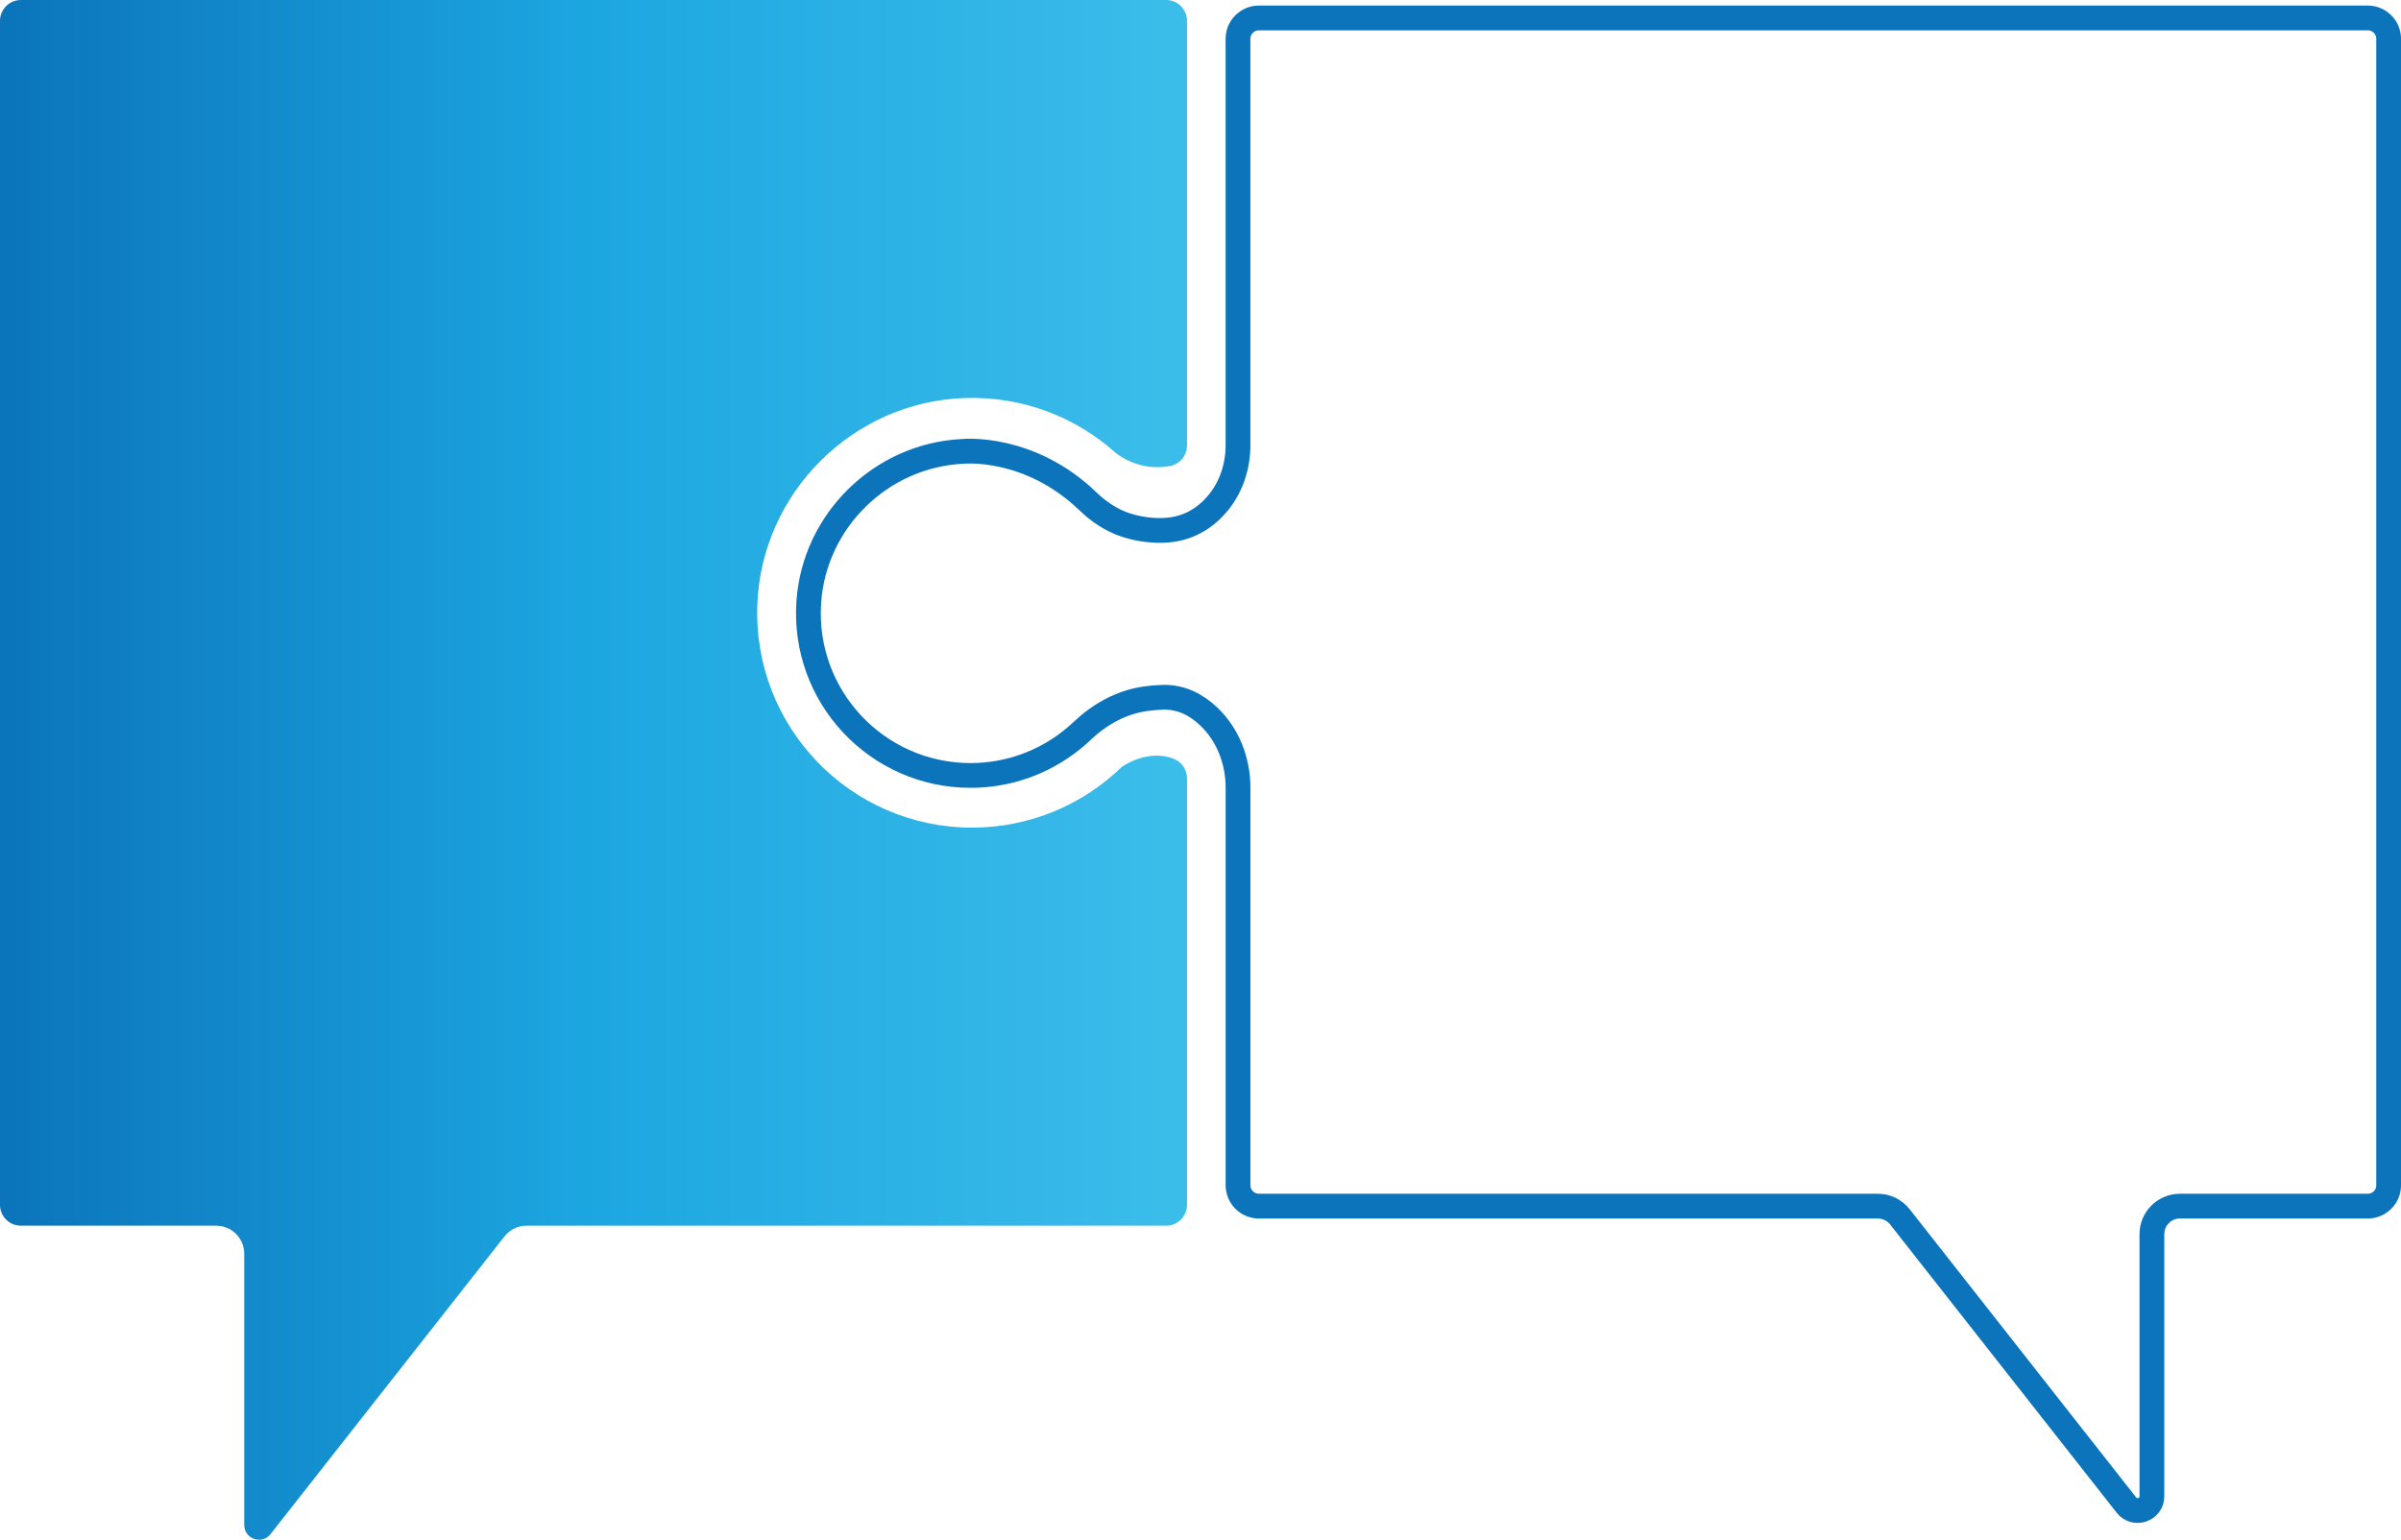 <?xml version="1.0" encoding="UTF-8"?><svg id="Layer_1" xmlns="http://www.w3.org/2000/svg" width="775.44" height="497.43" xmlns:xlink="http://www.w3.org/1999/xlink" viewBox="0 0 775.44 497.43"><defs><style>.cls-1{fill:url(#linear-gradient);}.cls-2{fill:none;stroke:#0b74ba;stroke-linecap:round;stroke-miterlimit:10;stroke-width:8px;}</style><linearGradient id="linear-gradient" x1="0" y1="248.72" x2="383.36" y2="248.72" gradientUnits="userSpaceOnUse"><stop offset="0" stop-color="#0b74ba"/><stop offset=".49" stop-color="#1ca6e0"/><stop offset=".89" stop-color="#35b8e8"/><stop offset=".98" stop-color="#3bbdea"/></linearGradient></defs><path class="cls-1" d="M311.27,128.6c18.94-.71,36.26,6.17,49.18,17.84h0c6.49,4.75,12.93,4.91,17.32,4.14,3.24-.57,5.59-3.38,5.59-6.66V6.74c0-3.72-3.02-6.74-6.74-6.74H6.74C3.02,0,0,3.02,0,6.74V389.24c0,3.72,3.02,6.74,6.74,6.74h63.09c5,0,9.05,4.05,9.05,9.05v87.64c0,4.51,5.7,6.49,8.49,2.94l75.56-96.17c1.72-2.18,4.34-3.46,7.12-3.46h206.57c3.72,0,6.74-3.02,6.74-6.74V251.44c0-2.75-1.66-5.24-4.21-6.27-8.5-3.42-16.81,2.55-16.81,2.55h0c-12.5,12.15-29.57,19.66-48.39,19.66-39.23,0-70.86-32.55-69.36-72.11,1.36-35.99,30.7-65.32,66.69-66.67Z"/><path class="cls-2" d="M351.32,161.93c3.44,3.3,7.43,6.04,11.95,7.57,3.52,1.19,7.56,1.94,12.11,1.85,8.27-.16,13.95-4.1,17.73-8.54,4.48-5.26,6.72-12.07,6.72-18.97v-19.77s0-111.53,0-111.53c0-3.72,3.02-6.74,6.74-6.74h358.14c3.72,0,6.74,3.02,6.74,6.74V382.92c0,3.72-3.02,6.74-6.74,6.74h-60.67c-5,0-9.05,4.05-9.05,9.05v84.68c0,4.38-5.53,6.29-8.23,2.85l-73.16-93.12c-1.72-2.18-4.34-3.46-7.12-3.46h-199.9c-3.72,0-6.74-3.02-6.74-6.74V254.48c0-8.61-3.21-17.06-9.45-23-4.03-3.85-8.99-6.42-15-6.21-2.04,.07-3.96,.25-5.76,.52-7.62,1.15-14.49,4.99-20.08,10.29-1.16,1.1-2.38,2.16-3.63,3.15h0c-8.93,7.06-20.2,11.29-32.46,11.29-30.14,0-54.34-25.47-52.25-56.06,1.8-26.33,23.48-47.46,49.84-48.64,0,0,21.26-2.17,40.29,16.11Z"/></svg>